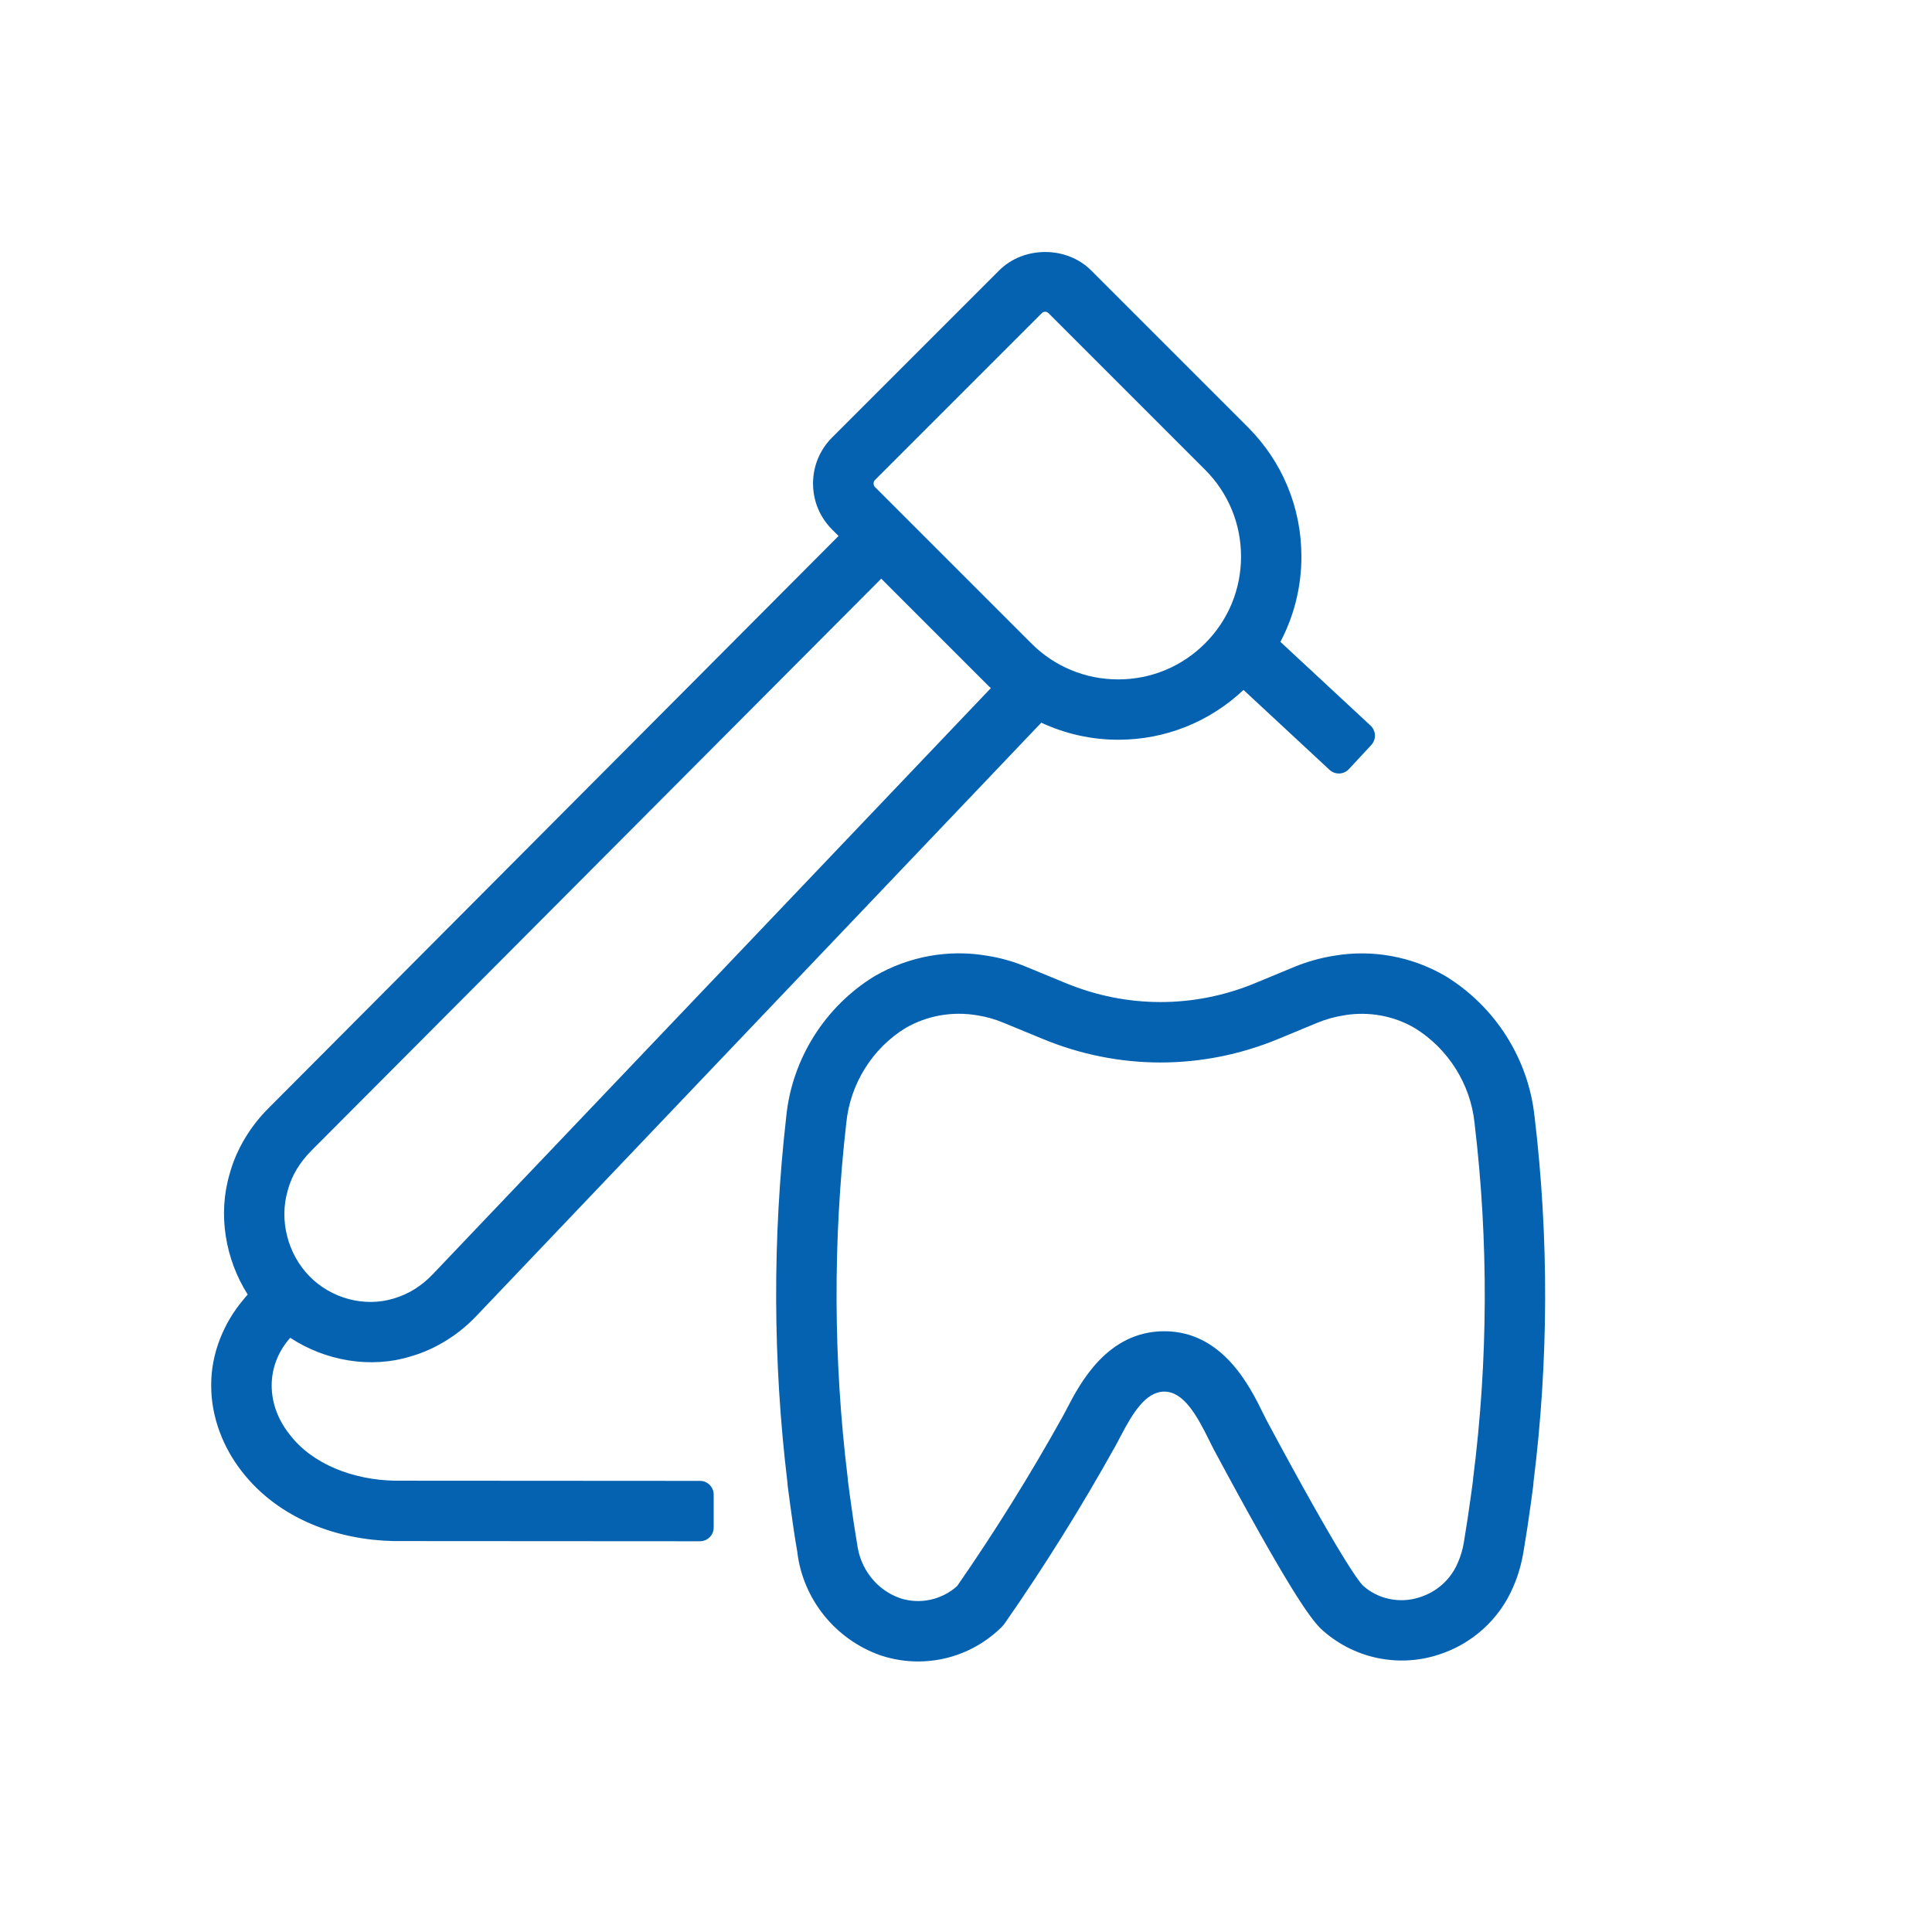 <?xml version="1.0" encoding="UTF-8"?><svg id="a" xmlns="http://www.w3.org/2000/svg" viewBox="0 0 64 64"><defs><style>.c{fill:#0462b1;}</style></defs><path class="c" d="M23.188,49.056h-.456l-9.654-.006c-1.367-.026-2.733-.539-3.488-1.537-.778-.977-.802-2.262.018-3.19.002-.003.004-.005.006-.007,1.163.764,2.663,1.031,4.003.613.831-.238,1.604-.739,2.175-1.348l1.423-1.494,5.691-5.977,11.382-11.954.206-.216c.789.366,1.653.565,2.549.565,1.557,0,3.021-.588,4.15-1.65l.06.056,2.389,2.219.399.371c.184.171.472.161.643-.023l0-0.0.741-.798c.171-.184.161-.472-.023-.643l-0-0-.399-.371-2.389-2.219-.199-.185c.454-.861.696-1.824.696-2.825,0-1.622-.631-3.146-1.778-4.292l-5.186-5.186c-.814-.815-2.234-.815-3.049,0l-5.534,5.534c-.407.407-.631.948-.631,1.524s.224,1.117.631,1.524l.214.214-11.586,11.63-5.823,5.846-1.456,1.461c-.597.588-1.081,1.363-1.305,2.192-.397,1.338-.148,2.825.598,4-.049.054-.099.106-.142.167-.643.753-1.078,1.788-1.068,2.846-.002,1.058.403,2.065,1.015,2.846,1.24,1.601,3.216,2.272,5.035,2.307l9.685.006h.456c.251 0.0.455-.204.455-.455v-1.09c0-.251-.204-.455-.455-.455ZM28.978,15.907l5.535-5.535s0,0,0-0c.038-.038.08-.045.109-.045s.072.008.11.046l5.187,5.187c.769.769,1.192,1.791,1.192,2.877,0,1.086-.423,2.108-1.192,2.877s-1.791,1.192-2.877,1.192c-1.087,0-2.109-.423-2.877-1.192l-5.187-5.187c-.052-.052-.052-.168,0-.22ZM9.533,39.426c.138-.5.406-.932.784-1.311l1.457-1.462,5.827-5.849,11.591-11.635,3.559,3.559c.023.023.049.043.073.066l-11.369,11.94-5.692,5.978-1.423,1.495c-.371.39-.797.659-1.288.805-.978.304-2.086-.001-2.801-.735-.717-.73-1.013-1.855-.717-2.848ZM50.834,36.992c-.199-1.904-1.292-3.639-2.94-4.651-1.111-.654-2.422-.896-3.682-.684-.462.072-.914.199-1.343.376l-1.294.536c-2.024.836-4.252.833-6.277-.005l-1.281-.528c-.428-.181-.877-.309-1.319-.376-1.271-.219-2.584.017-3.721.674-1.649,1.004-2.746,2.752-2.932,4.66-.458,4.017-.445,8.087.038,12.101.001.033.003.067.007.102l.089.673c.072.532.149,1.063.232,1.538.184,1.567,1.267,2.913,2.774,3.433.405.133.82.197,1.231.197,1.012,0,2-.392,2.75-1.125.045-.044.085-.092.122-.144,1.307-1.877,2.535-3.845,3.645-5.839.054-.095.114-.209.181-.338.394-.756.83-1.493,1.456-1.493.638,0,1.08.789,1.477,1.597l.156.31c2.449,4.563,3.163,5.555,3.541,5.938,1.051.982,2.552,1.314,3.911.869,1.109-.353,2.01-1.169,2.465-2.229.16-.36.274-.739.354-1.217.088-.519.165-1.037.236-1.553l.083-.619c.003-.032.006-.063.006-.096.502-4.015.514-8.088.036-12.107ZM48.801,48.951c-.004.032-.006.064-.007.097l-.067.493c-.068.498-.142.995-.239,1.577-.039.226-.105.446-.203.665-.231.537-.682.946-1.248,1.126-.672.225-1.412.058-1.9-.397-.128-.13-.737-.909-3.172-5.447l-.126-.252c-.434-.881-1.335-2.714-3.271-2.714-1.892,0-2.795,1.735-3.229,2.569-.052.102-.099.191-.148.277-1.066,1.917-2.239,3.799-3.485,5.596-.516.462-1.235.613-1.883.403-.771-.266-1.331-.961-1.433-1.822-.086-.504-.16-1.012-.229-1.521l-.073-.551c-0-.031-.003-.062-.007-.094-.476-3.892-.492-7.84-.047-11.751.127-1.301.869-2.483,1.964-3.151.712-.411,1.549-.562,2.379-.419.296.045.585.127.87.247l1.288.531c2.515,1.042,5.287,1.045,7.806.005l1.294-.536c.282-.117.581-.2.899-.25.808-.135,1.641.018,2.331.424,1.107.68,1.849,1.857,1.982,3.15l.001.015c.464,3.895.448,7.841-.046,11.73Z"/></svg>